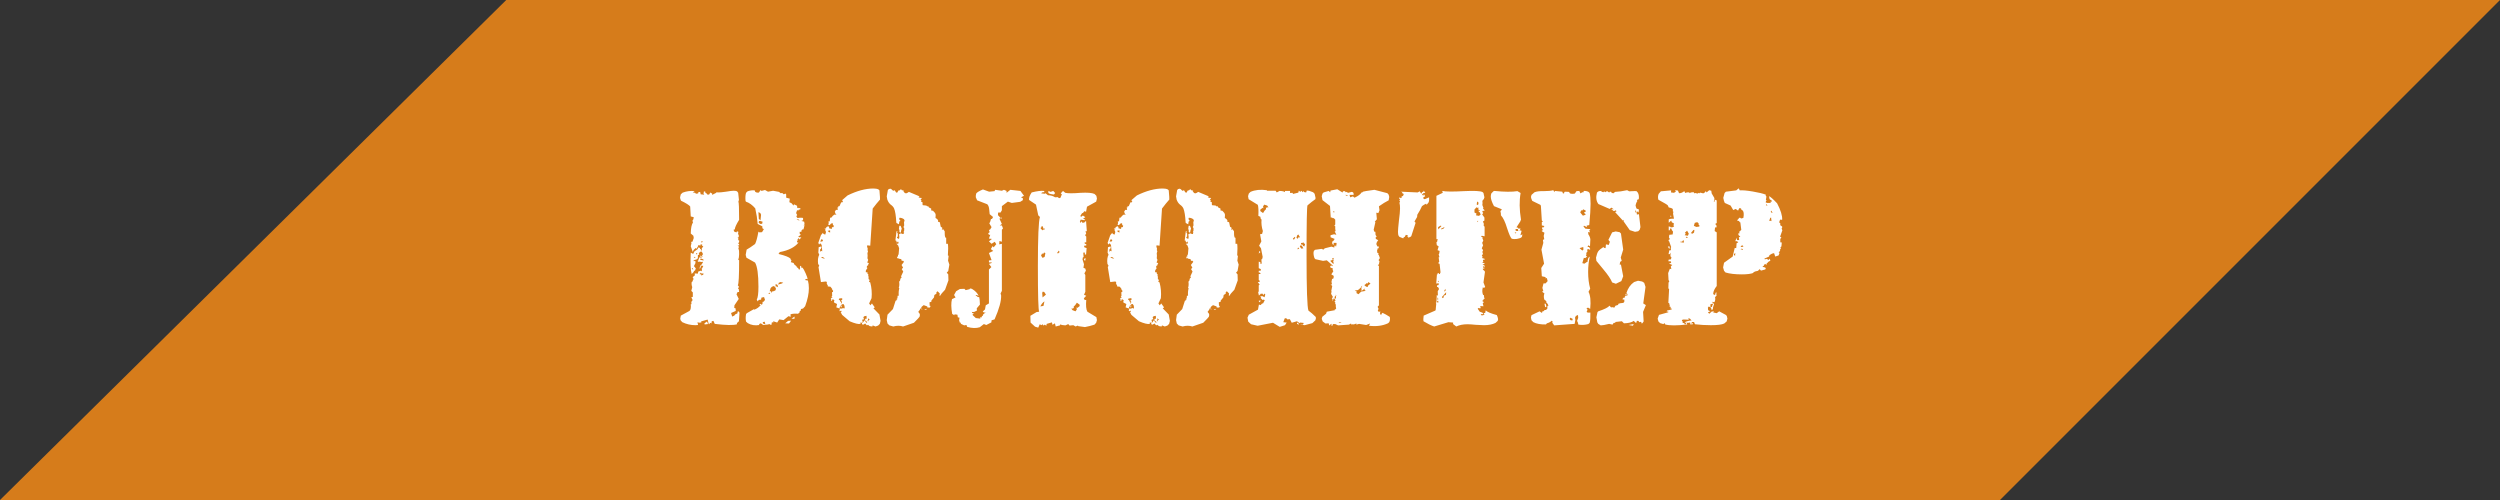 <?xml version="1.0" encoding="UTF-8"?> <svg xmlns="http://www.w3.org/2000/svg" width="200" height="40" viewBox="0 0 200 40" fill="none"><rect x="0" y="0" width="200" height="40" fill="#333333" stroke="none"/><path d="M40.5 0H200L160 40H0L40.5 0Z" fill="#D67C1B"></path><path d="M64.635 22.445C64.685 22.635 64.71 22.84 64.71 23.06C64.71 23.48 64.61 23.96 64.41 24.5L64.245 24.68L64.065 24.725L64.08 24.83L63.975 24.89V25.01H63.93L63.855 25.1C63.585 25.08 63.38 25.095 63.24 25.145L63.255 25.34L63.075 25.295L62.685 25.61L62.34 25.55L62.175 25.805L61.86 25.7V25.82L61.815 25.775L61.725 25.82L61.74 25.955L61.65 25.985L61.515 25.91L61.485 25.955L61.02 26C61 25.98 60.995 25.96 61.005 25.94L60.84 25.865L60.72 25.94L60.75 26C60.4 26.06 60.09 26.01 59.82 25.85L59.685 25.73C59.645 25.55 59.645 25.35 59.685 25.13L59.745 25.055L60.3 24.74L60.36 24.77C60.56 24.69 60.725 24.57 60.855 24.41L60.75 24.35L60.84 24.305L60.93 24.38L61.035 24.29L60.975 24.275L61.035 24.125L61.095 24.14L61.2 23.99L61.125 23.765L60.915 23.81L60.885 23.975L60.705 23.99L60.615 24.11L60.54 23.975C60.63 23.815 60.675 23.47 60.675 22.94C60.675 21.96 60.585 21.315 60.405 21.005L59.715 20.615L59.655 20.39L59.73 19.97C59.91 19.87 60.135 19.72 60.405 19.52C60.495 19.35 60.585 19.02 60.675 18.53L60.75 18.59L60.96 18.575L61.11 18.335L60.99 18.26V18.11L60.615 17.915C60.585 17.535 60.52 17.12 60.42 16.67C60.19 16.4 59.94 16.22 59.67 16.13L59.64 16.055C59.62 15.785 59.635 15.575 59.685 15.425L59.805 15.305C60.005 15.235 60.195 15.21 60.375 15.23L60.42 15.35L60.555 15.41H60.705L60.855 15.2L60.915 15.275L61.2 15.2L61.44 15.335L61.845 15.26L62.325 15.35L62.445 15.455L62.58 15.44L62.7 15.545L62.85 15.485L62.895 15.56V15.815L63.18 15.89L63.15 16.175L63.33 16.265L63.465 16.43L63.51 16.415V16.34L63.765 16.46L63.78 16.625L63.855 16.67L63.87 16.625L64.035 16.67C64.045 16.71 64.035 16.74 64.005 16.76H63.9L63.885 16.835L63.765 16.82L63.69 17.045L63.78 17.21L63.72 17.27V17.345L63.81 17.45C63.93 17.41 64.075 17.405 64.245 17.435V17.615L64.11 17.675L64.335 17.735L64.365 17.945L64.275 18.035L64.365 18.005L64.275 18.365L64.23 18.335L64.125 18.425L64.11 18.545H63.975V18.695L64.065 18.785L63.855 18.935L63.99 18.995L64.11 18.965L63.975 19.16L63.87 19.025L63.855 19.13L63.78 19.16L63.855 19.235L63.75 19.25L63.78 19.4H63.885C63.585 19.78 63.085 20.035 62.385 20.165L62.28 20.315C62.81 20.445 63.13 20.57 63.24 20.69L63.255 20.765L63.315 20.81L63.27 20.975L63.525 21.05L63.495 21.11L63.72 21.305L63.75 21.38L63.855 21.455L63.93 21.59L64.005 21.5V21.26L64.095 21.305L64.125 21.44L64.2 21.41C64.27 21.49 64.355 21.645 64.455 21.875C64.555 22.095 64.605 22.25 64.605 22.34L64.485 22.31L64.395 22.4L64.635 22.445ZM63.57 25.325L63.555 25.505L63.315 25.49L63.57 25.325ZM63.045 25.67L63.285 25.655L63.12 25.88L62.82 25.865L63.045 25.67ZM59.04 24.875L59.16 25.01L59.115 25.7L58.95 25.85L58.965 25.94C58.665 26.03 58.07 26.02 57.18 25.91L57.075 25.67L56.94 25.7L56.91 25.91L56.895 25.835H56.775V25.925H56.7L56.61 25.565L56.085 25.715L56.115 25.79L55.905 25.82L55.845 25.775L55.8 25.79L55.845 26C55.785 26.01 55.715 26.015 55.635 26.015C55.265 26.015 54.915 25.935 54.585 25.775L54.45 25.625L54.42 25.49L54.465 25.25L55.155 24.875C55.255 24.795 55.29 24.615 55.26 24.335H55.32L55.305 24.155L55.41 24.005L55.305 23.78L55.425 23.75V23.39L55.305 23.27L55.38 22.97C55.33 22.84 55.315 22.705 55.335 22.565L55.425 22.49V22.385H55.47V22.265L55.41 22.175L55.59 22.025L55.575 21.875L55.83 21.89L55.86 21.725L56.085 21.65V21.71L56.16 21.635L56.13 21.44L56.16 21.485L56.265 21.275L56.115 21.245L55.98 21.53V21.35H56.01L56.04 21.215H56.085L56.22 21.02L56.235 20.945L56.1 20.96L55.98 20.93L55.86 20.945L55.785 20.855L55.845 20.87L55.95 20.585H56.025L56.04 20.63L56.13 20.645V20.585H56.055L56.01 20.45L56.1 20.465L56.13 20.54H56.205L56.16 20.405L56.25 20.345L56.16 20.165L56.085 20.105L55.905 20.24L55.935 20.39H55.83V20.675L55.71 20.735L55.74 20.78H55.605L55.44 20.885H55.635V21.05L55.515 21.29L55.665 21.47L55.59 21.68L55.545 21.635L55.485 21.77L55.335 21.92C55.245 21.62 55.22 21.05 55.26 20.21L55.455 20.315L55.545 20.12L55.8 19.94L55.875 19.79L55.995 19.835L56.01 19.925L56.085 19.94L56.07 20.045L56.145 20.03V19.85L56.265 19.73L56.145 19.625L56.19 19.58L56.055 19.535L56.04 19.64L55.86 19.61L55.845 19.7L55.71 19.91L55.665 19.835L55.485 20L55.425 20.165L55.26 19.7L55.32 19.445L55.29 19.415L55.32 19.34H55.395L55.5 19.04L55.47 18.86L55.26 18.68C55.27 18.24 55.33 17.945 55.44 17.795L55.395 17.66L55.47 17.54L55.5 17.375L55.26 17.315L55.215 16.52C55.135 16.41 54.89 16.255 54.48 16.055C54.43 15.945 54.405 15.855 54.405 15.785L54.465 15.545L54.615 15.41C54.935 15.29 55.255 15.25 55.575 15.29L55.425 15.395L55.605 15.425L55.68 15.5L55.86 15.47V15.38L56.01 15.35L56.055 15.545L56.34 15.575L56.265 15.44L56.31 15.395V15.305L56.43 15.335V15.425L56.52 15.47L56.61 15.575L56.73 15.56L56.85 15.365V15.44L56.97 15.47V15.59L57.33 15.41L57.27 15.365C57.32 15.385 57.39 15.395 57.48 15.395C57.6 15.395 57.8 15.375 58.08 15.335C58.37 15.285 58.575 15.26 58.695 15.26C58.815 15.26 58.905 15.275 58.965 15.305L59.055 15.425L59.115 15.995L59.07 16.13C59.11 16.19 59.13 16.675 59.13 17.585C58.9 17.955 58.785 18.21 58.785 18.35L58.68 18.38L58.755 18.545L58.935 18.59L58.95 18.5L59.07 18.545L59.04 18.74L59.1 18.785V18.995L59.01 18.965L59.07 19.085L59.055 19.22H59.13V19.355L59.055 19.49L59.13 19.535V19.625L59.01 19.655L59.115 19.73L59.07 19.895C59.12 19.975 59.14 20.12 59.13 20.33C59.13 20.52 59.105 20.665 59.055 20.765L59.13 20.825C59.13 22.065 59.095 22.73 59.025 22.82L59.115 22.94L59.04 23.105L59.1 23.12L59.13 23.36H59.01L58.92 23.54L59.1 23.915L58.755 24.425L58.74 24.635L58.845 24.665L58.86 24.875L58.485 25.04L58.575 25.325L58.74 25.25L58.845 25.13L58.98 25.085L59.04 24.875ZM56.565 25.715L56.64 25.925L56.37 25.955L56.355 25.865L56.565 25.715ZM63.72 17.57L63.975 17.645L63.855 17.54L63.72 17.57ZM60.84 17.63L60.885 17.18L60.825 17.045L60.675 16.97L60.705 17.51L60.84 17.63ZM60.975 17.9L61.005 17.735C60.875 17.685 60.78 17.665 60.72 17.675L60.69 17.825L60.825 17.915L60.975 17.9ZM62.655 22.61L62.43 22.565L62.28 22.64L62.295 22.7L62.205 22.76C62.435 22.73 62.585 22.68 62.655 22.61ZM62.16 22.925L62.25 22.985L62.205 22.805L62.055 22.715L62.04 22.91L62.16 22.925ZM62.055 23.21L62.07 23.045L61.92 22.88L61.755 22.94L61.65 23.045L61.575 23.3H61.695L61.68 23.435L61.845 23.27L61.875 23.315L62.055 23.21ZM61.47 23.51L61.605 23.495V23.42L61.515 23.435L61.47 23.51ZM56.115 19.415L56.235 19.34L56.115 19.28V19.415ZM55.695 20.375L55.8 20.27L55.695 20.24V20.375ZM56.01 20.78L56.295 20.84L56.265 20.75L56.055 20.675L56.01 20.78ZM61.035 25.88L61.23 25.94L61.17 25.73L61.035 25.775L61.02 25.805L61.035 25.88ZM55.5 20.6L55.635 20.645L55.59 20.54L55.5 20.6ZM56.25 21.98L56.295 21.89L56.025 21.86L56.01 21.785L55.98 21.935L56.1 21.95V22.04L56.25 21.98ZM55.335 21.47L55.455 21.59L55.425 21.47L55.38 21.44L55.335 21.47ZM72.05 18.065L72.14 18.29C72.1 18.38 72.075 18.485 72.065 18.605H72.005L71.945 18.515L71.96 18.41L71.915 18.32L71.945 18.065H72.05ZM75.845 20.855L75.95 21.17L75.86 21.68L75.74 21.815L75.86 21.95L75.875 22.43L75.605 23.18C75.405 23.38 75.27 23.545 75.2 23.675L75.155 23.63L75.185 23.48L75.005 23.3L74.915 23.375V23.495L74.75 23.6L74.72 23.795L74.51 24.05V24.14L74.36 24.185L74.375 24.47H74.45L74.39 24.605H74.195L74.18 24.515L73.895 24.41L73.73 24.545L73.67 24.695C73.65 24.675 73.63 24.675 73.61 24.695C73.59 24.715 73.59 24.735 73.61 24.755L73.46 24.95L73.565 25.085L73.595 25.19L73.565 25.34C73.545 25.38 73.395 25.54 73.115 25.82L72.245 26.12C72.005 26.04 71.745 26.04 71.465 26.12L71.15 26.03L71 25.88L70.94 25.61L71 25.175L71.435 24.725L71.645 24.065L71.795 23.975L71.705 23.93L71.795 23.87L71.81 23.66H71.9C71.88 23.44 71.895 23.24 71.945 23.06L71.9 23.03C71.95 22.89 71.96 22.725 71.93 22.535L72.005 22.445L72.035 22.295L72.14 22.175L72.08 22.115C72.12 22.015 72.18 21.885 72.26 21.725L72.14 21.53L72.245 21.41L72.125 21.2L72.32 20.945L72.245 20.855L72.155 20.87L72.095 20.78L72.125 20.735L71.885 20.69L71.825 20.615L71.795 20.705L71.75 20.54L71.84 20.525V20.375L71.885 20.39L71.93 19.865L71.855 19.64L71.72 19.505L71.75 19.49L71.855 19.505L71.885 19.4L71.84 19.31L71.75 19.415L71.69 19.235L71.63 19.25L71.72 18.5H71.795L71.765 18.62L71.825 18.68V18.92L71.765 18.965V19.04L71.915 19.115C71.955 19.015 71.955 18.895 71.915 18.755L72.065 18.665L72.23 18.725L72.305 18.71L72.29 18.62L72.335 18.575L72.29 18.5L72.335 18.455V18.245L72.275 18.17L72.335 18.035L72.32 17.78L72.365 17.645L72.32 17.54C72.21 17.46 72.09 17.42 71.96 17.42L71.93 17.525L72.035 17.675L71.945 17.72L71.915 17.945L71.72 17.84L71.705 17.795C71.675 17.255 71.615 16.88 71.525 16.67C71.475 16.56 71.385 16.46 71.255 16.37C71.135 16.27 71.045 16.135 70.985 15.965L70.94 15.71L71.03 15.2L71.105 15.125L71.225 15.095L71.3 15.125L71.465 15.275L71.51 15.23H71.585L71.675 15.38L71.765 15.425L71.885 15.23H71.975L72.08 15.125L72.14 15.215L72.32 15.245L72.26 15.275L72.38 15.44L72.485 15.47C72.545 15.46 72.62 15.42 72.71 15.35L73.565 15.71L73.475 15.77L73.595 15.83H73.7L73.745 15.86L73.64 15.98L73.715 16.01L73.685 16.13L73.79 16.175L73.82 16.25L73.79 16.295L73.82 16.415L74.105 16.445L74.195 16.52L74.24 16.475L74.315 16.595L74.495 16.685V16.835L74.645 16.865L74.81 17.045L74.855 17.18L74.84 17.435C75.02 17.535 75.085 17.635 75.035 17.735L75.185 17.78L75.26 18.14L75.38 18.215V18.305L75.335 18.32L75.38 18.38L75.455 18.335L75.575 18.5C75.565 18.74 75.585 18.91 75.635 19.01L75.695 19.025V19.505H75.83C75.86 19.705 75.86 20.015 75.83 20.435L75.89 20.465L75.845 20.855ZM74.135 24.71L74.15 24.74L74 24.785L73.955 24.74L74.135 24.71ZM73.7 24.68L73.805 24.74H73.7V24.68ZM65.675 20.06L65.78 20.105L65.735 19.595L65.615 19.46L65.525 19.565L65.465 19.43L65.675 18.815L65.84 18.62L65.87 18.71L66.02 18.77L66.08 18.56L66.005 18.38L66.08 18.35L66.005 18.335L65.96 18.275H66.08L66.11 18.17L66.26 18.095L66.335 18.17L66.32 18.26L66.545 18.32V18.215L66.59 18.17H66.68L66.71 18.05L66.635 18.005L66.62 17.855L66.485 17.885L66.38 18.005H66.26C66.3 17.895 66.305 17.795 66.275 17.705H66.38L66.41 17.42L66.515 17.405C66.575 17.305 66.655 17.225 66.755 17.165L66.92 17.18L66.845 17.105L66.785 16.94L66.875 16.79H67.025L66.995 16.595L67.07 16.58L67.04 16.52L67.16 16.49L67.265 16.25C67.275 16.25 67.28 16.24 67.28 16.22C67.29 16.19 67.3 16.175 67.31 16.175L67.37 16.205L67.445 16.085L67.355 16.025L67.805 15.635C68.555 15.265 69.245 15.08 69.875 15.08C70.045 15.08 70.18 15.105 70.28 15.155L70.355 15.23C70.395 15.68 70.41 15.925 70.4 15.965C70.22 16.165 70.025 16.405 69.815 16.685L69.62 19.655L69.38 19.625L69.365 19.73L69.425 19.925L69.395 19.985L69.44 20.105L69.395 20.255C69.415 20.395 69.415 20.53 69.395 20.66L69.455 20.795L69.38 21.005L69.515 21.05L69.455 21.155V21.215L69.365 21.275L69.335 21.38L69.395 21.44L69.275 21.62L69.26 21.77L69.41 21.8L69.395 21.905L69.47 21.95L69.455 22.055L69.485 22.13V22.325L69.575 22.4L69.515 22.535L69.62 22.595C69.73 23.015 69.765 23.435 69.725 23.855L69.53 24.275L69.635 24.425L69.755 24.275L69.98 24.59L69.875 24.665L70.355 25.16L70.445 25.67L70.385 25.91L70.25 26.045L70.04 26.12L69.815 26.03L69.785 26.12L69.575 26.09L69.44 25.985L69.35 26.03L69.215 25.88L69.065 25.97L68.975 25.955L68.945 25.82L68.84 25.79V25.91C68.68 25.95 68.39 25.88 67.97 25.7L67.37 25.19L67.25 24.965H67.325L67.295 24.845L67.175 24.905L67.16 24.815L67.205 24.695L66.905 24.59L66.965 24.32L66.725 24.2V24.08L66.77 24.065L66.68 23.96L66.59 23.945L66.56 24.065L66.485 24.05L66.5 23.915L66.455 23.855L66.515 23.84L66.62 23.765H66.515L66.575 23.66L66.56 23.375L66.635 23.36L66.65 23.255L66.56 23.165L66.59 23.135L66.44 22.94L66.215 22.91L66.23 22.85L66.125 22.67H66.155L66.14 22.55L66.065 22.52L65.675 22.565L65.48 21.365L65.54 21.26L65.45 21.11C65.41 20.81 65.44 20.565 65.54 20.375L65.465 20.21L65.495 19.775L65.69 19.715L65.72 19.775L65.66 19.94H65.6L65.615 20.165L65.675 20.06ZM69.02 25.67L68.975 25.82L69.035 25.805L69.155 25.625L69.335 25.835L69.38 25.76L69.215 25.64L69.2 25.58L69.245 25.49L69.335 25.505L69.32 25.265L69.155 25.295L69.065 25.37L69.125 25.55H69.02L68.96 25.625L69.02 25.67ZM66.41 18.605V18.425L66.215 18.47L66.275 18.53C66.295 18.56 66.32 18.575 66.35 18.575L66.41 18.605ZM65.825 19.19L65.72 19.13L65.615 19.325H65.78C65.78 19.315 65.795 19.29 65.825 19.25C65.845 19.22 65.845 19.2 65.825 19.19ZM65.99 20.675L65.81 20.555L65.675 20.6C65.815 20.67 65.92 20.695 65.99 20.675ZM69.485 25.61L69.59 25.595L69.44 25.46V25.61L69.395 25.655L69.455 25.715L69.485 25.61ZM67.265 24.08L67.385 23.96V23.885L67.31 23.855L67.13 23.885L67.1 23.975L67.19 24.02L67.235 24.14L67.295 24.155L67.265 24.32L67.355 24.2L67.34 24.095L67.265 24.08ZM67.505 24.725L67.58 24.62L67.55 24.53L67.58 24.5L67.475 24.32L67.34 24.35L67.31 24.425H67.205L67.295 24.47L67.19 24.545L67.16 24.665L67.295 24.695L67.505 24.635V24.725ZM67.325 24.455H67.37L67.34 24.575H67.265V24.53L67.325 24.515V24.455ZM82.325 15.995C82.305 15.825 82.375 15.625 82.535 15.395C82.965 15.285 83.295 15.245 83.525 15.275L83.555 15.365L83.36 15.395L83.3 15.47L83.585 15.5L83.63 15.455L83.84 15.62C84.05 15.62 84.24 15.675 84.41 15.785L84.62 15.77L84.71 15.845H84.8L84.83 15.83L84.95 15.545L84.86 15.47L85.04 15.275L85.22 15.425C85.43 15.475 85.84 15.475 86.45 15.425C86.99 15.395 87.36 15.425 87.56 15.515L87.71 15.665L87.755 15.89L87.695 16.13L86.96 16.535L86.885 16.94L86.75 16.895L86.63 17.045H86.57L86.42 17.285L86.495 17.345L86.63 17.24L86.825 17.375L86.645 17.495L86.825 17.57L86.75 17.615L86.45 17.57L86.39 17.75L86.48 17.84V17.765L86.525 17.705L86.615 17.84L86.69 17.795L86.735 17.855V17.795L86.885 17.675L86.945 18.485L86.825 18.53L86.885 18.62V18.74L86.825 18.755V18.86L86.9 18.92V19.385H86.795L86.75 19.445L86.84 19.52H86.9V19.64L86.735 19.655V19.775L86.93 19.85L86.885 20.375L86.78 20.345L86.795 20.21H86.66L86.69 20.57L86.63 20.585L86.6 20.75L86.72 21.14L86.675 21.425L86.825 21.485L86.87 21.65L86.75 21.875L86.825 21.995V23.345L86.72 23.585L86.9 23.66L86.705 23.87L86.78 24.005L86.9 23.99C86.86 24.45 86.89 24.765 86.99 24.935L87.71 25.37L87.755 25.61L87.695 25.82L87.56 25.97C87.32 26.05 87.065 26.115 86.795 26.165L86.255 26.09L86.24 26.045L86.045 26.12L85.865 26.015L85.565 26.045L85.46 25.925L85.235 26.03C85.055 26.02 84.91 25.995 84.8 25.955V26.03L84.455 26.12L84.395 25.865L84.2 25.985L84.155 25.79L83.735 25.91L83.705 26.06L83.585 25.97L83.48 26.045L83.405 25.94L83.315 26.015L83.18 25.94L83.06 26.21L82.805 26.135L82.445 25.805L82.43 25.265L82.925 24.965L83.135 24.935C83.065 24.845 83.03 23.63 83.03 21.29C83.03 18.99 83.085 17.68 83.195 17.36L83.06 17.225L82.88 16.37L82.325 15.995ZM86.81 20.87L86.72 20.795L86.735 20.69L86.855 20.66L86.81 20.87ZM83.87 15.275L84.05 15.35L84.26 15.275L84.41 15.44L84.32 15.56C84.09 15.54 83.94 15.5 83.87 15.44V15.275ZM83.375 20.255L83.285 20.45L83.405 20.63L83.57 20.555L83.63 20.255L83.525 20.195L83.435 20.345L83.375 20.255ZM83.345 18.155L83.255 18.215L83.27 18.32L83.345 18.35V18.395L83.42 18.425L83.435 18.365L83.555 18.38L83.57 18.26L83.48 18.305L83.42 18.11L83.3 18.08L83.345 18.155ZM84.71 20.045L84.575 20.225L84.635 20.285L84.725 20.195L84.77 20.18L84.71 20.045ZM85.805 24.695L85.7 24.68L85.805 24.815L86.045 24.905L86.15 24.74L86.105 24.59L86.18 24.635L86.36 24.5L86.375 24.455L86.36 24.365L86.15 24.215C86.06 24.365 85.975 24.47 85.895 24.53L85.91 24.68L85.85 24.635L85.805 24.695ZM83.405 23.795L83.675 23.57L83.54 23.36L83.42 23.33L83.375 23.435L83.405 23.795ZM83.225 24.515L83.48 24.47L83.555 24.11C83.425 24.19 83.315 24.325 83.225 24.515ZM79.115 24.275V21.56L79.31 21.365L79.115 21.11L79.31 21.05L79.355 20.99H79.115V20.84L79.325 20.81L79.115 20.24L79.46 20.075L79.265 19.925L79.415 19.685L79.49 19.79L79.7 19.535L79.58 19.34L79.325 19.505L79.115 19.31L79.355 19.115L79.115 19.085L79.22 18.785H79.115L79.055 18.665L79.175 18.575L79.115 18.395L79.205 18.365L79.325 18.17L79.145 17.87C79.205 17.79 79.25 17.67 79.28 17.51L79.355 17.525L79.445 17.36L79.175 17.135C79.165 16.995 79.15 16.85 79.13 16.7C79.11 16.54 79.06 16.42 78.98 16.34C78.94 16.32 78.67 16.215 78.17 16.025L78.065 15.785C78.055 15.705 78.065 15.605 78.095 15.485C78.145 15.395 78.325 15.285 78.635 15.155L79.13 15.335L79.565 15.29L79.61 15.185L80.15 15.26L80.315 15.185L80.525 15.275V15.425L80.825 15.185L81.635 15.275L81.92 15.665L81.68 15.785L81.83 15.86V16.01L81.62 16.145L80.945 16.235L80.63 16.13L80.15 16.49V16.82L80.045 17H79.85L79.835 17.21L80.06 17.45L80.105 17.36L80.12 17.525L80.03 17.45L79.955 17.495L80.15 17.915L79.985 18.035H80.15L80.24 18.275L80.15 18.38V19.34L79.955 19.28L79.94 19.55L80.15 19.505V23.27L80.045 23.48L80.09 23.63C80.11 24.07 79.935 24.71 79.565 25.55L79.325 25.625L79.31 25.79L78.905 26L78.71 25.925L78.38 26.18C78.09 26.27 77.755 26.26 77.375 26.15L77.315 26L77.135 26.03L76.88 25.91L76.835 25.79L76.79 25.82L76.73 25.625L76.76 25.415L76.625 25.385L76.595 25.175L76.355 25.145V25.22L76.175 25.115C76.085 24.605 76.08 24.21 76.16 23.93L76.445 23.795L76.325 23.6L76.49 23.3L76.79 23.12C76.92 23.11 77.04 23.105 77.15 23.105L77.255 23.21L77.57 23.135L77.6 23.075L77.75 23.105C78.03 23.275 78.21 23.465 78.29 23.675L78.14 23.6H78.035L78.23 23.765H78.335C78.365 23.855 78.385 24.055 78.395 24.365L78.14 24.665L78.155 24.845L77.945 24.95L77.78 24.965L77.75 24.92L77.765 25.025L77.945 25.115L77.81 25.13L77.825 25.22L78.065 25.445L78.425 25.49L78.41 25.385H78.545V25.295L78.635 25.25V25.175L78.86 24.98L78.725 25.01L78.62 24.92L78.8 24.755L78.86 24.425L79.115 24.275ZM95.195 18.065L95.284 18.29C95.245 18.38 95.219 18.485 95.21 18.605H95.15L95.09 18.515L95.105 18.41L95.059 18.32L95.09 18.065H95.195ZM98.99 20.855L99.094 21.17L99.004 21.68L98.885 21.815L99.004 21.95L99.019 22.43L98.749 23.18C98.549 23.38 98.415 23.545 98.344 23.675L98.299 23.63L98.329 23.48L98.15 23.3L98.059 23.375V23.495L97.894 23.6L97.865 23.795L97.654 24.05V24.14L97.504 24.185L97.519 24.47H97.594L97.534 24.605H97.34L97.325 24.515L97.04 24.41L96.874 24.545L96.814 24.695C96.794 24.675 96.775 24.675 96.754 24.695C96.734 24.715 96.734 24.735 96.754 24.755L96.605 24.95L96.71 25.085L96.74 25.19L96.71 25.34C96.689 25.38 96.54 25.54 96.26 25.82L95.389 26.12C95.15 26.04 94.889 26.04 94.609 26.12L94.294 26.03L94.144 25.88L94.085 25.61L94.144 25.175L94.579 24.725L94.79 24.065L94.939 23.975L94.85 23.93L94.939 23.87L94.954 23.66H95.044C95.025 23.44 95.04 23.24 95.09 23.06L95.044 23.03C95.094 22.89 95.105 22.725 95.075 22.535L95.15 22.445L95.18 22.295L95.284 22.175L95.225 22.115C95.264 22.015 95.325 21.885 95.404 21.725L95.284 21.53L95.389 21.41L95.269 21.2L95.465 20.945L95.389 20.855L95.299 20.87L95.24 20.78L95.269 20.735L95.029 20.69L94.969 20.615L94.939 20.705L94.894 20.54L94.984 20.525V20.375L95.029 20.39L95.075 19.865L94.999 19.64L94.865 19.505L94.894 19.49L94.999 19.505L95.029 19.4L94.984 19.31L94.894 19.415L94.835 19.235L94.775 19.25L94.865 18.5H94.939L94.909 18.62L94.969 18.68V18.92L94.909 18.965V19.04L95.059 19.115C95.1 19.015 95.1 18.895 95.059 18.755L95.21 18.665L95.374 18.725L95.45 18.71L95.434 18.62L95.48 18.575L95.434 18.5L95.48 18.455V18.245L95.419 18.17L95.48 18.035L95.465 17.78L95.51 17.645L95.465 17.54C95.355 17.46 95.234 17.42 95.105 17.42L95.075 17.525L95.18 17.675L95.09 17.72L95.059 17.945L94.865 17.84L94.85 17.795C94.82 17.255 94.76 16.88 94.669 16.67C94.62 16.56 94.529 16.46 94.4 16.37C94.279 16.27 94.189 16.135 94.129 15.965L94.085 15.71L94.174 15.2L94.249 15.125L94.37 15.095L94.445 15.125L94.609 15.275L94.654 15.23H94.73L94.82 15.38L94.909 15.425L95.029 15.23H95.12L95.225 15.125L95.284 15.215L95.465 15.245L95.404 15.275L95.525 15.44L95.629 15.47C95.689 15.46 95.764 15.42 95.855 15.35L96.71 15.71L96.62 15.77L96.74 15.83H96.844L96.889 15.86L96.784 15.98L96.859 16.01L96.829 16.13L96.934 16.175L96.965 16.25L96.934 16.295L96.965 16.415L97.249 16.445L97.34 16.52L97.385 16.475L97.46 16.595L97.639 16.685V16.835L97.79 16.865L97.954 17.045L97.999 17.18L97.984 17.435C98.165 17.535 98.23 17.635 98.18 17.735L98.329 17.78L98.404 18.14L98.525 18.215V18.305L98.48 18.32L98.525 18.38L98.6 18.335L98.719 18.5C98.71 18.74 98.73 18.91 98.779 19.01L98.84 19.025V19.505H98.975C99.004 19.705 99.004 20.015 98.975 20.435L99.034 20.465L98.99 20.855ZM97.279 24.71L97.294 24.74L97.144 24.785L97.1 24.74L97.279 24.71ZM96.844 24.68L96.95 24.74H96.844V24.68ZM88.82 20.06L88.924 20.105L88.879 19.595L88.76 19.46L88.669 19.565L88.609 19.43L88.82 18.815L88.984 18.62L89.014 18.71L89.165 18.77L89.225 18.56L89.15 18.38L89.225 18.35L89.15 18.335L89.105 18.275H89.225L89.254 18.17L89.404 18.095L89.48 18.17L89.465 18.26L89.689 18.32V18.215L89.734 18.17H89.825L89.855 18.05L89.779 18.005L89.764 17.855L89.629 17.885L89.525 18.005H89.404C89.445 17.895 89.45 17.795 89.419 17.705H89.525L89.555 17.42L89.659 17.405C89.719 17.305 89.799 17.225 89.9 17.165L90.064 17.18L89.99 17.105L89.93 16.94L90.019 16.79H90.169L90.139 16.595L90.215 16.58L90.184 16.52L90.305 16.49L90.409 16.25C90.419 16.25 90.424 16.24 90.424 16.22C90.434 16.19 90.445 16.175 90.454 16.175L90.514 16.205L90.59 16.085L90.499 16.025L90.95 15.635C91.7 15.265 92.389 15.08 93.019 15.08C93.189 15.08 93.325 15.105 93.424 15.155L93.499 15.23C93.54 15.68 93.555 15.925 93.544 15.965C93.365 16.165 93.169 16.405 92.96 16.685L92.764 19.655L92.525 19.625L92.51 19.73L92.57 19.925L92.54 19.985L92.585 20.105L92.54 20.255C92.559 20.395 92.559 20.53 92.54 20.66L92.6 20.795L92.525 21.005L92.659 21.05L92.6 21.155V21.215L92.51 21.275L92.48 21.38L92.54 21.44L92.419 21.62L92.404 21.77L92.555 21.8L92.54 21.905L92.615 21.95L92.6 22.055L92.629 22.13V22.325L92.719 22.4L92.659 22.535L92.764 22.595C92.874 23.015 92.909 23.435 92.87 23.855L92.674 24.275L92.779 24.425L92.9 24.275L93.124 24.59L93.019 24.665L93.499 25.16L93.59 25.67L93.529 25.91L93.394 26.045L93.184 26.12L92.96 26.03L92.93 26.12L92.719 26.09L92.585 25.985L92.495 26.03L92.359 25.88L92.21 25.97L92.12 25.955L92.09 25.82L91.984 25.79V25.91C91.825 25.95 91.534 25.88 91.115 25.7L90.514 25.19L90.394 24.965H90.469L90.439 24.845L90.32 24.905L90.305 24.815L90.35 24.695L90.049 24.59L90.109 24.32L89.87 24.2V24.08L89.915 24.065L89.825 23.96L89.734 23.945L89.704 24.065L89.629 24.05L89.644 23.915L89.6 23.855L89.659 23.84L89.764 23.765H89.659L89.719 23.66L89.704 23.375L89.779 23.36L89.794 23.255L89.704 23.165L89.734 23.135L89.585 22.94L89.359 22.91L89.374 22.85L89.269 22.67H89.299L89.284 22.55L89.21 22.52L88.82 22.565L88.624 21.365L88.684 21.26L88.594 21.11C88.555 20.81 88.585 20.565 88.684 20.375L88.609 20.21L88.639 19.775L88.835 19.715L88.865 19.775L88.805 19.94H88.745L88.76 20.165L88.82 20.06ZM92.165 25.67L92.12 25.82L92.18 25.805L92.299 25.625L92.48 25.835L92.525 25.76L92.359 25.64L92.344 25.58L92.389 25.49L92.48 25.505L92.465 25.265L92.299 25.295L92.21 25.37L92.269 25.55H92.165L92.105 25.625L92.165 25.67ZM89.555 18.605V18.425L89.359 18.47L89.419 18.53C89.439 18.56 89.465 18.575 89.495 18.575L89.555 18.605ZM88.969 19.19L88.865 19.13L88.76 19.325H88.924C88.924 19.315 88.939 19.29 88.969 19.25C88.99 19.22 88.99 19.2 88.969 19.19ZM89.135 20.675L88.954 20.555L88.82 20.6C88.96 20.67 89.064 20.695 89.135 20.675ZM92.629 25.61L92.734 25.595L92.585 25.46V25.61L92.54 25.655L92.6 25.715L92.629 25.61ZM90.409 24.08L90.529 23.96V23.885L90.454 23.855L90.275 23.885L90.245 23.975L90.335 24.02L90.379 24.14L90.439 24.155L90.409 24.32L90.499 24.2L90.484 24.095L90.409 24.08ZM90.65 24.725L90.725 24.62L90.695 24.53L90.725 24.5L90.62 24.32L90.484 24.35L90.454 24.425H90.35L90.439 24.47L90.335 24.545L90.305 24.665L90.439 24.695L90.65 24.635V24.725ZM90.469 24.455H90.514L90.484 24.575H90.409V24.53L90.469 24.515V24.455ZM111.184 25.355C111.214 25.545 111.194 25.69 111.124 25.79L111.034 25.865C110.604 26.065 110.099 26.13 109.519 26.06L109.609 25.88L109.294 26L108.724 25.91L108.514 25.97V25.88L108.304 25.955L108.214 25.94L108.124 25.97L108.079 25.88L107.914 25.97L107.044 26.03L106.819 25.925H106.609L106.639 26.015L106.519 26.06L106.504 25.985C106.514 25.975 106.524 25.96 106.534 25.94C106.534 25.91 106.519 25.9 106.489 25.91L106.339 26.045L106.294 25.865L106.039 25.88L105.814 25.715L105.739 25.505L105.784 25.34L106.084 25.1L106.144 24.935L106.789 24.815L106.774 24.74L106.834 24.755L106.894 24.68C106.864 24.6 106.854 24.495 106.864 24.365L106.819 24.305V24.17L106.729 24.08L106.789 24.095L106.849 24.02L106.714 23.855L106.579 24.11L106.609 23.945L106.549 23.855L106.639 23.765L106.489 23.51L106.504 23.39L106.534 23.375L106.504 23.27L106.579 22.88L106.444 22.745L106.564 22.76L106.519 22.55L106.564 22.325L106.684 22.265L106.699 22.07L106.504 21.95L106.669 21.695L106.609 21.59L106.624 21.47L106.444 21.41L106.414 21.29L106.519 21.23L106.564 21.305L106.624 21.245L106.144 20.825L105.844 20.87L105.229 20.735L105.154 20.645C105.074 20.405 105.059 20.215 105.109 20.075L105.199 19.985L105.724 19.91L105.874 19.97L105.979 19.865L106.519 19.73L106.744 19.805L106.759 19.655H106.849L106.879 19.76C106.929 19.55 106.939 19.44 106.909 19.43H106.684L106.699 19.52L106.654 19.61L106.564 19.445L106.609 19.28L106.654 19.295L106.774 19.115L106.444 18.98V18.815L106.729 18.74L106.909 18.785L106.774 18.5H106.849C106.819 18.38 106.809 18.245 106.819 18.095L106.744 18.065L106.819 17.96V17.57L106.699 17.45H106.609L106.564 17.405H106.459L106.399 16.475L105.799 16.01L105.739 15.695L105.799 15.485L105.889 15.395L106.294 15.275L106.414 15.38L106.444 15.245L106.984 15.14L107.389 15.395L107.479 15.335L107.389 15.275L107.644 15.305L107.584 15.38L107.704 15.35L107.854 15.425L108.139 15.35L108.199 15.365L108.259 15.41L108.289 15.485V15.59H107.959L108.019 15.785L108.229 15.71L108.364 15.815C108.664 15.675 108.849 15.535 108.919 15.395H108.979L109.039 15.335C109.059 15.315 109.364 15.265 109.954 15.185L110.989 15.455L111.094 15.575L111.139 15.755L111.094 16.025C110.854 16.145 110.594 16.305 110.314 16.505L110.359 16.82L110.269 17.045L110.104 17.015L110.149 17.54L109.984 17.735L110.029 17.78L109.894 18.38L109.939 18.53L110.029 18.545L110.044 18.8L110.134 18.92L110.044 19.01L110.074 19.115L110.209 19.19C110.209 19.22 110.224 19.235 110.254 19.235L110.224 19.325L110.179 19.28L110.104 19.52L110.194 19.73L110.269 19.685L110.314 19.865L110.224 19.85L110.164 20.06L110.194 20.24L110.284 20.255L110.254 20.375L110.299 20.39L110.389 20.645L110.284 20.81L110.359 20.9L110.314 21.14L110.224 21.215L110.314 21.275V24.425L110.209 24.545L110.284 24.71L110.224 24.845L110.314 24.965L110.419 24.89L110.404 25.13L110.539 25.22L110.494 25.145L110.599 25.025C110.779 25.105 110.974 25.215 111.184 25.355ZM105.259 25.355L105.274 25.46L105.229 25.625L104.989 25.85L104.374 26.015L104.044 25.97V25.955L104.239 25.97L104.299 25.835L104.014 25.805L103.969 25.85L103.759 25.7L103.339 25.82L103.189 25.535L102.979 25.55L102.904 25.46H102.799L102.769 25.49L102.664 25.775L102.934 25.805L102.799 26.015L102.379 26.15L101.839 25.82L100.609 26.06L100.084 25.94L99.859 25.73L99.799 25.415L99.904 25.175L100.639 24.77L100.714 24.365L100.849 24.41L100.969 24.275H101.044L101.179 24.02L101.104 23.96L101.014 24.005L100.849 23.84L100.894 23.78L100.819 23.735L100.849 23.705L100.984 23.69L101.164 23.78L101.224 23.555L101.119 23.48V23.54L101.074 23.6L100.984 23.48L100.909 23.51L100.864 23.465V23.51L100.714 23.645L100.654 23.39L100.699 23.3V22.82L100.774 22.775L100.624 22.565L100.774 22.55V22.46L100.699 22.4V21.92H100.819L100.849 21.86L100.759 21.8H100.699V21.665L100.864 21.65V21.53L100.699 21.455V20.93L100.834 20.975L100.819 21.095H100.939L100.909 20.75L100.969 20.735L101.014 20.555L100.879 19.865L100.729 19.655L100.909 19.31L100.804 18.74L100.969 18.71L101.029 18.485C100.929 18.165 100.894 17.86 100.924 17.57L100.849 17.48L100.834 17.345L100.669 17.27C100.689 16.84 100.674 16.545 100.624 16.385L99.889 15.935L99.844 15.695L99.904 15.485L100.039 15.35C100.399 15.19 100.834 15.145 101.344 15.215L101.359 15.26C101.519 15.26 101.749 15.26 102.049 15.26L102.139 15.395L102.364 15.275C102.544 15.275 102.689 15.305 102.799 15.365V15.275H103.204V15.44L103.399 15.425L103.444 15.515L103.864 15.41L103.909 15.245L104.014 15.35L104.134 15.26L104.194 15.38L104.284 15.29L104.329 15.365L104.494 15.395L104.539 15.245C104.649 15.235 104.819 15.28 105.049 15.38L105.169 15.5L105.244 15.83L105.229 15.935C105.039 16.065 104.829 16.23 104.599 16.43C104.549 16.52 104.524 17.865 104.524 20.465C104.524 23.115 104.574 24.575 104.674 24.845C104.854 24.975 105.049 25.145 105.259 25.355ZM100.744 20.075L100.834 20.165L100.699 20.285L100.744 20.075ZM103.909 25.91V25.97L103.759 25.91L103.774 25.79L103.909 25.91ZM107.734 15.665L107.854 15.605L107.614 15.59L107.734 15.665ZM106.729 17L106.759 16.94L106.699 16.895L106.639 16.955L106.729 17ZM109.429 22.865L109.639 22.685L109.474 22.565L109.399 22.685L109.309 22.655L109.249 22.745L109.189 22.76L109.159 22.835L109.309 22.94L109.429 22.955V22.865ZM106.654 21.11L106.699 21.065L106.654 20.9L106.699 20.81L106.654 20.735C106.714 20.695 106.714 20.66 106.654 20.63L106.564 20.69L106.624 20.765L106.549 20.84L106.474 20.795L106.444 20.9L106.654 21.11ZM109.174 23.285L109.264 23.225L109.159 23.21L109.174 23.075L109.009 23.225L108.844 23.24L108.934 23.165L108.904 23.045L108.979 22.865L108.904 22.895L108.919 22.955L108.769 23.09L108.754 23.12L108.619 23.21L108.379 23.24L108.559 23.345L108.499 23.435L108.679 23.54L108.889 23.33L109.174 23.285ZM103.969 19.025L103.984 18.95L103.864 18.755L103.774 18.83L103.714 19.025L103.819 19.1L103.909 18.95L103.969 19.025ZM104.359 19.61L104.404 19.595L104.389 19.505L104.299 19.46V19.415L104.224 19.385L104.209 19.445L104.089 19.43L104.074 19.565L104.179 19.55L104.254 19.685L104.389 19.7L104.359 19.61ZM103.504 19.19L103.624 19.01L103.564 18.95L103.489 19.04L103.429 19.07L103.504 19.19ZM101.374 16.58L101.479 16.595L101.374 16.445L101.134 16.37L101.044 16.52L101.074 16.67L101.014 16.625L100.834 16.76L100.819 16.82L100.834 16.895L101.044 17.045C101.124 16.895 101.204 16.79 101.284 16.73L101.269 16.595C101.279 16.615 101.299 16.62 101.329 16.61C101.359 16.61 101.374 16.6 101.374 16.58ZM104.119 19.895L104.269 19.865L104.149 19.655L104.029 19.625L103.984 19.73L104.119 19.895ZM103.789 19.94L103.939 19.91L103.849 19.79L103.789 19.94ZM106.864 23.69L106.909 23.675L106.864 23.555V23.66L106.789 23.705L106.759 23.855L106.849 23.9L106.879 23.84C106.879 23.81 106.879 23.79 106.879 23.78L106.864 23.69ZM107.194 25.805L107.329 25.835L107.224 25.76L107.089 25.805L107.149 25.85L107.194 25.805ZM100.774 24.185L100.864 24.05H100.714L100.699 24.095L100.774 24.185ZM121.783 18.725L121.768 18.905L121.723 18.98C121.653 19.04 121.528 19.085 121.348 19.115C121.178 19.135 121.043 19.13 120.943 19.1C120.853 19.03 120.728 18.75 120.568 18.26C120.418 17.76 120.253 17.415 120.073 17.225C120.083 17.145 120.068 17.025 120.028 16.865H120.073L120.148 16.745L119.518 16.49C119.348 16.17 119.263 15.915 119.263 15.725C119.263 15.635 119.278 15.55 119.308 15.47L119.488 15.29L119.563 15.275C120.363 15.355 120.973 15.36 121.393 15.29C121.453 15.32 121.538 15.37 121.648 15.44C121.538 16.06 121.548 16.77 121.678 17.57C121.658 17.66 121.603 17.765 121.513 17.885C121.403 18.045 121.338 18.145 121.318 18.185L121.438 18.215V18.275L121.648 18.29L121.558 18.47L121.678 18.425L121.723 18.485L121.633 18.815L121.723 18.8C121.733 18.77 121.753 18.745 121.783 18.725ZM119.848 25.535L119.818 25.67L119.638 25.835C119.388 25.955 119.083 26.015 118.723 26.015C118.573 26.015 118.353 26.005 118.063 25.985C117.773 25.955 117.553 25.94 117.403 25.94C117.043 25.94 116.743 26 116.503 26.12L116.248 25.925V25.805L115.873 25.775L114.733 26.12C114.493 26.04 114.208 25.9 113.878 25.7C113.858 25.63 113.863 25.48 113.893 25.25L114.823 24.845L114.853 24.8L114.898 24.305L114.868 24.215L114.913 24.185L114.943 23.6L115.033 23.66L115.018 23.3L115.123 23.12L115.048 22.97L114.958 22.955L114.973 22.82L115.093 22.805V22.655L114.898 22.685L114.958 21.905L115.033 21.98L115.003 21.845H115.093L115.123 21.92H115.183L115.243 21.785L115.168 21.11L115.048 21.05L115.138 20.945L115.093 20.585L115.153 20.57L115.093 20.345L115.138 20.285L115.168 20.075L115.003 20.015L115.093 19.715L114.943 19.61L114.913 19.385L115.003 19.325L114.943 19.295L115.018 19.205V19.145L114.913 19.13V15.665L115.423 15.425L115.378 15.275C115.638 15.335 116.223 15.34 117.133 15.29C117.943 15.25 118.433 15.275 118.603 15.365L118.678 15.44L118.753 15.785L118.708 15.92L118.588 16.07C118.608 16.19 118.608 16.3 118.588 16.4L118.678 16.64L118.633 16.685L118.753 16.805V16.865H118.618L118.573 16.97C118.633 16.97 118.658 17 118.648 17.06L118.573 17.15L118.753 17.405V17.645L118.633 17.72L118.708 17.9L118.693 18.05L118.768 18.14V18.905L118.543 18.86L118.483 18.92L118.633 19.01L118.588 19.04L118.663 19.25L118.573 19.43L118.648 19.625L118.543 19.865L118.648 20.015L118.588 20.15L118.648 20.345H118.603L118.543 20.465L118.603 20.495L118.573 20.645L118.768 20.705V20.78H118.648L118.633 20.87L118.678 20.93L118.603 20.975L118.618 21.035H118.738L118.708 21.095L118.768 21.05V21.11L118.603 21.155L118.783 21.26L118.738 21.38L118.633 21.26L118.648 21.41L118.768 21.425L118.753 21.47L118.618 21.5L118.663 21.65L118.678 21.575L118.798 21.74L118.678 22.595L118.813 22.955L118.708 23.045L118.633 22.97C118.563 23.2 118.568 23.41 118.648 23.6H118.708C118.718 23.74 118.738 23.845 118.768 23.915H118.693L118.678 23.99L118.573 24.08L118.693 24.155V24.2L118.618 24.26L118.678 24.5L118.408 24.485L118.453 24.59L118.423 24.68L118.288 24.635L118.213 24.695L118.378 24.935L118.588 25.01L118.693 25.13H118.453L118.528 25.235C118.598 25.235 118.673 25.215 118.753 25.175L118.708 25.04H118.813L118.858 24.83C118.968 24.95 119.263 25.075 119.743 25.205C119.793 25.295 119.828 25.405 119.848 25.535ZM114.328 15.785C114.338 15.975 114.328 16.105 114.298 16.175L114.133 16.385L114.088 16.295C113.988 16.335 113.878 16.4 113.758 16.49C113.668 16.7 113.543 16.93 113.383 17.18L113.368 17.36L113.158 17.72L113.248 17.825L112.903 18.89C112.863 18.94 112.773 18.985 112.633 19.025L112.678 18.95H112.588L112.633 18.83L112.468 18.785L112.378 18.95L112.303 18.98L112.258 19.07L111.958 18.95L111.898 18.875C111.858 18.815 111.838 18.705 111.838 18.545C111.838 18.405 111.863 18.11 111.913 17.66C111.973 17.21 112.003 16.88 112.003 16.67C112.003 16.49 111.988 16.345 111.958 16.235L112.003 16.085L111.943 16.055L112.018 15.905L111.928 15.92L111.958 15.785L112.063 15.845L112.168 15.77C112.118 15.77 112.108 15.75 112.138 15.71C112.178 15.67 112.208 15.67 112.228 15.71L112.303 15.515L112.198 15.47L112.168 15.38L112.078 15.335L113.413 15.395L113.578 15.305L113.698 15.5L113.773 15.365L113.878 15.335L113.893 15.245L114.028 15.425L113.893 15.44L113.758 15.56L113.878 15.68L113.863 15.605L113.923 15.545L114.013 15.695L113.848 15.815L113.893 15.905L113.983 15.935L114.328 15.785ZM121.258 18.47L121.468 18.485L121.423 18.32H121.243L121.258 18.47ZM121.258 18.68L121.303 18.575L121.168 18.62L121.258 18.68ZM118.243 16.4L118.288 16.22L118.168 16.115L118.138 16.37L118.243 16.4ZM118.318 17.27L118.453 17.165L118.378 16.97H118.318L118.288 16.88H118.378L118.393 16.82L118.288 16.835L118.258 16.58L118.198 16.64L118.123 16.58L117.958 16.76V17L118.123 17.09L118.078 17.225L118.318 17.27ZM118.168 17.765L118.243 17.75V17.645L118.168 17.765ZM115.483 18.29L115.573 18.155L115.273 18.305L115.318 18.35L115.483 18.29ZM115.318 18.08L115.243 18.05L115.048 18.17L115.063 18.35L115.318 18.08ZM115.093 22.565L115.108 22.445L115.018 22.55L115.093 22.565ZM115.543 23.33L115.648 23.255L115.633 23.105L115.558 23.225L115.543 23.33ZM115.678 23.585L115.693 23.375L115.348 23.765L115.423 23.855L115.498 23.78V23.66L115.678 23.585ZM114.973 23.96H115.063L115.033 23.78L114.973 23.96ZM114.943 24.17L115.063 24.215V24.065H115.003L114.943 24.17ZM131.116 17.135L131.236 18.17L131.176 18.38L131.056 18.5L130.801 18.545L130.381 18.41L129.886 17.705L129.901 17.585L129.826 17.645L129.211 16.97L129.331 16.895L129.241 16.82L129.196 16.865L129.091 16.88L128.896 16.73L129.106 16.745L128.911 16.61L128.776 16.715L127.876 16.325C127.696 16.095 127.656 15.79 127.756 15.41C127.786 15.36 127.841 15.32 127.921 15.29L128.116 15.275V15.335L128.281 15.38L128.326 15.305L128.416 15.38L128.566 15.29L128.746 15.41L128.761 15.35L128.881 15.335L128.956 15.455L129.031 15.44L129.061 15.47L129.211 15.35C129.491 15.34 129.811 15.295 130.171 15.215L130.336 15.305C130.696 15.285 130.891 15.28 130.921 15.29L131.026 15.41C131.106 15.55 131.131 15.725 131.101 15.935L130.981 15.98L130.951 16.085L131.011 16.055C130.931 16.145 130.876 16.275 130.846 16.445L130.906 16.655L130.951 16.7L131.101 16.745L131.116 17.03L131.041 16.895L130.921 17.015L130.936 17.03L130.951 17.165L131.116 17.135ZM130.861 16.79L130.816 16.97L130.921 17.015L130.861 16.79ZM129.856 22.1L129.706 22.49L129.271 22.7L128.971 22.595C128.871 22.335 128.636 21.985 128.266 21.545C127.896 21.105 127.711 20.88 127.711 20.87L127.681 20.615C127.731 20.375 127.791 20.205 127.861 20.105C127.931 20.005 128.076 19.885 128.296 19.745V19.82L128.446 19.85L128.476 19.55L128.701 19.595L128.791 19.34L128.671 19.19L128.971 18.59L129.256 18.515L129.571 18.575L129.676 18.68L129.856 19.97L129.661 20.6L129.736 20.87L129.616 20.945L129.571 21.17H129.676C129.686 21.23 129.746 21.54 129.856 22.1ZM131.536 22.625L131.641 22.955L131.461 24.275L131.671 24.41L131.446 24.95L131.491 25.715L131.386 25.865L131.281 25.85L131.326 25.805L131.281 25.745L131.146 25.775L131.071 25.67H130.951L130.891 25.85L130.696 25.67C130.546 25.79 130.286 25.855 129.916 25.865L129.751 25.7C129.721 25.7 129.541 25.72 129.211 25.76L129.241 25.82L129.091 25.835L129.001 25.97L128.731 25.91C128.411 25.99 128.186 26.03 128.056 26.03L127.861 25.91L127.786 25.79L127.711 25.385L127.801 24.965L127.861 24.905C128.351 24.745 128.651 24.595 128.761 24.455L128.881 24.59L129.031 24.575L129.136 24.62L129.241 24.455L129.451 24.395L129.466 24.305C129.556 24.265 129.691 24.24 129.871 24.23L129.946 24.14V23.96H129.811V23.9L129.901 23.81H129.991V23.69L130.141 23.675L130.096 23.6L130.006 23.645L130.081 23.48L130.171 23.675L130.201 23.525L130.111 23.45C130.231 23.06 130.436 22.765 130.726 22.565L131.041 22.46L131.371 22.52L131.536 22.625ZM130.291 26L130.696 25.925L130.636 26.06L130.291 26ZM123.436 18.425L123.451 18.35H123.361L123.391 18.155L123.451 18.215L123.556 18.08L123.346 18.035V17.765L123.436 17.72L123.346 17.645L123.271 16.46L123.226 16.385L122.581 16.07C122.521 15.95 122.486 15.845 122.476 15.755L122.521 15.59L122.761 15.38C122.931 15.31 123.181 15.28 123.511 15.29C123.851 15.29 124.101 15.265 124.261 15.215L124.351 15.365L124.396 15.275L124.981 15.335L125.041 15.485L125.131 15.455L125.146 15.365L125.191 15.335L125.521 15.35L125.596 15.47C125.696 15.51 125.826 15.515 125.986 15.485L126.121 15.29L126.346 15.275L126.436 15.47L126.586 15.38H126.691V15.275C126.831 15.265 126.961 15.29 127.081 15.35L127.171 15.44C127.221 15.63 127.246 15.915 127.246 16.295C127.246 16.685 127.211 17.255 127.141 18.005L126.931 18.05L126.961 18.17L126.706 18.05C126.716 18.06 126.716 18.075 126.706 18.095C126.686 18.105 126.671 18.105 126.661 18.095L126.826 18.29L127.216 18.335L127.201 18.425L127.126 18.395L127.201 18.59L127.051 18.56L127.066 18.74C127.176 18.9 127.231 19.055 127.231 19.205C127.231 19.095 127.221 19.26 127.201 19.7L127.051 19.625L127.006 19.76H127.126L127.216 19.91L127.201 19.985L127.081 19.925L126.976 19.955L126.991 20.15L126.901 20.225L126.916 20.36L126.871 20.435L126.961 20.525L126.826 20.645L126.706 20.63L126.586 21.05L126.751 21.095L127.036 20.9L127.006 20.855L127.066 20.63L127.186 20.525C127.096 20.895 127.051 21.305 127.051 21.755C127.051 22.255 127.106 22.7 127.216 23.09L127.081 23.345C127.231 23.625 127.276 24.08 127.216 24.71L127.036 24.605L126.916 24.68L127.006 24.77L126.931 24.95L127.021 25.01H127.231C127.241 25.41 127.221 25.685 127.171 25.835L127.066 25.925C126.816 25.995 126.551 26.01 126.271 25.97C126.251 25.85 126.216 25.75 126.166 25.67L126.256 25.43L126.241 25.22L126.136 25.205L126.166 25.25L126.076 25.265L126.001 25.415L126.031 25.595L125.971 25.91L124.336 26.03L124.186 25.82L124.201 25.7L124.141 25.655C124.041 25.755 123.911 25.825 123.751 25.865L123.676 25.955C123.256 25.965 122.921 25.905 122.671 25.775L122.521 25.625L122.476 25.415L122.506 25.25L122.536 25.205L123.166 24.905L123.331 25.025C123.381 25.005 123.396 24.97 123.376 24.92L123.496 24.89L123.571 24.8H123.661L123.781 24.71L123.796 24.47H123.871C123.851 24.36 123.796 24.27 123.706 24.2V24.095L123.541 23.96C123.491 23.76 123.496 23.6 123.556 23.48L123.361 23.33L123.466 23.285L123.391 23.03L123.481 22.67H123.646L123.811 22.49L123.751 22.25H123.601L123.676 22.175L123.346 22.1L123.301 21.44L123.526 21.095L123.316 19.97L123.466 19.43L123.436 19.22L123.496 19.145H123.541L123.496 18.875L123.556 18.62L123.346 18.5L123.361 18.38C123.371 18.44 123.396 18.455 123.436 18.425ZM123.721 24.5L123.676 24.56L123.616 24.575C123.616 24.555 123.606 24.51 123.586 24.44C123.566 24.37 123.561 24.32 123.571 24.29L123.661 24.305C123.661 24.365 123.681 24.43 123.721 24.5ZM126.841 16.94C126.861 16.92 126.866 16.89 126.856 16.85L126.661 16.745L126.571 16.85L126.496 16.82L126.421 17L126.631 17.255L126.841 17.18V17.12L126.751 17.06L126.721 17L126.841 16.94ZM126.586 20.045L126.676 19.97L126.661 19.76L126.361 19.85L126.586 20.045ZM125.671 25.625H125.806V25.505L125.626 25.415L125.581 25.49L125.596 25.565L125.671 25.625ZM142.528 18.275L142.588 18.425L142.408 18.935L142.513 18.995L142.423 19.115V19.385L142.543 19.4L142.513 19.715L142.423 19.805L142.483 19.85L142.408 19.955V20.06L142.288 20.21L142.363 20.225L142.288 20.435L142.018 20.525L141.928 20.255C141.828 20.255 141.703 20.31 141.553 20.42L141.523 20.525L141.148 20.69L141.193 20.75L141.328 20.705L141.493 20.795L141.583 20.69L141.628 20.855L141.448 20.96C141.428 21.01 141.393 21.045 141.343 21.065L141.313 21.155L141.343 21.215L141.208 21.11L141.133 21.185L141.088 21.29C141.068 21.27 141.048 21.27 141.028 21.29C141.008 21.31 141.008 21.33 141.028 21.35L141.193 21.395L141.253 21.44V21.515L141.208 21.56L140.878 21.65L140.773 21.53L140.638 21.665C140.498 21.685 140.373 21.725 140.263 21.785L140.278 21.83C140.078 21.91 139.768 21.95 139.348 21.95C138.818 21.95 138.383 21.9 138.043 21.8L137.923 21.665L137.848 21.395L137.923 21.02L138.613 20.525L138.778 19.835L138.898 19.85L138.928 19.46L139.063 19.385L138.958 19.295H138.823L138.928 19.025L138.958 19.205H139.138L139.108 18.98L139.228 18.935L139.078 18.8L139.063 18.665H139.168L139.123 18.515H139.198L139.228 18.455L139.303 18.395L139.228 17.795L139.168 17.765L139.123 17.675L138.973 17.66L139.033 17.54L139.078 17.525L139.108 17.45L139.198 17.405L139.288 17.48L139.468 17.435C139.518 17.175 139.508 16.985 139.438 16.865L139.288 16.745V16.67L139.138 16.655L139.048 16.85L138.853 16.715L138.658 16.805L138.448 16.445L137.983 16.235C137.933 16.145 137.893 16.01 137.863 15.83L137.968 15.44L138.073 15.335L138.898 15.23L139.093 15.065L139.183 15.23C139.403 15.21 139.748 15.24 140.218 15.32C140.698 15.4 141.048 15.485 141.268 15.575L141.253 15.65L141.313 15.725L141.268 16.01L141.358 16.025L141.283 16.07L141.253 16.19L141.373 16.235H141.673L141.613 16.145H141.718L141.748 16.055L141.568 15.935L141.523 15.695C141.633 15.735 141.848 15.925 142.168 16.265C142.458 16.815 142.593 17.255 142.573 17.585L142.408 17.57L142.333 17.78L142.438 17.9L142.408 18.005L142.573 18.125V18.215L142.528 18.275ZM133.618 17.255L133.738 17.285L133.618 17.345V17.255ZM138.148 25.295L138.193 25.49L138.133 25.715L137.938 25.88C137.748 25.97 137.393 26.015 136.873 26.015C136.443 26.015 136.018 25.99 135.598 25.94L135.523 25.76H135.358L135.283 25.91L135.403 25.835L135.433 25.94L135.223 25.955V25.805L135.178 25.835L135.133 25.775L135.073 25.835L134.908 25.805L134.983 25.955C134.153 26.055 133.563 26.055 133.213 25.955L133.183 25.85L133.063 25.925L132.808 25.85L132.673 25.715L132.613 25.49L132.718 25.19L133.468 24.98L133.453 24.92H133.333L133.363 24.845L133.738 24.755V24.695L133.633 24.665L133.663 24.56L133.543 24.5L133.603 24.395L133.543 24.365V24.26L133.468 24.23L133.528 23.12L133.468 23.075L133.483 22.61L133.543 22.505L133.483 22.4L133.453 21.845L133.588 21.5L133.708 21.53L133.663 21.305L133.783 21.2L133.513 21.08L133.693 21.035L133.663 20.9H133.468L133.498 20.765H133.648L133.723 20.615L133.633 20.495L133.648 20.21L133.573 20.33H133.483L133.543 20.03L133.678 20.015L133.663 19.835L133.693 19.76L133.528 19.295H133.498L133.483 19.19H133.543L133.573 19.085L133.513 18.995L133.543 18.785L133.813 18.755L133.843 18.53L133.738 18.395L133.723 18.305L133.633 18.26L133.573 18.425H133.498V18.11L133.648 18.155L133.633 18.185H133.783L133.933 18.125L133.888 18.08L133.903 17.855L133.753 17.795L133.693 17.645L133.498 17.825V17.555C133.588 17.505 133.728 17.485 133.918 17.495L133.843 17.09L133.873 16.94L133.828 16.91V16.745C133.818 16.685 133.708 16.635 133.498 16.595L133.423 16.43C133.403 16.39 133.153 16.24 132.673 15.98C132.623 15.83 132.628 15.675 132.688 15.515L132.868 15.305L133.693 15.23L133.678 15.395L133.918 15.425L134.068 15.335L134.008 15.215L134.233 15.245L134.323 15.455C134.453 15.465 134.593 15.41 134.743 15.29L134.818 15.44C134.918 15.39 135.028 15.375 135.148 15.395L135.163 15.455C135.243 15.395 135.358 15.37 135.508 15.38L135.538 15.47L135.613 15.44L135.808 15.485L135.883 15.425L135.928 15.47L136.018 15.41L136.258 15.47L136.348 15.425L136.468 15.29L136.528 15.395L136.738 15.215L136.903 15.26L136.933 15.47L137.143 15.83C137.163 15.93 137.148 16.03 137.098 16.13L137.188 16.115L137.173 16.025L137.248 15.98L137.338 16.04V17.84L137.218 17.915L137.323 18.05V18.185L137.203 18.2L137.173 18.485L137.338 18.59V22.88C137.168 23.09 137.073 23.295 137.053 23.495L137.113 23.585H137.188L137.218 23.57L137.248 23.42L137.323 23.39C137.303 23.48 137.303 23.57 137.323 23.66L137.203 23.765C137.233 23.895 137.223 24.02 137.173 24.14L137.128 24.185L136.993 24.14V24.2L137.128 24.32C137.048 24.52 137.018 24.665 137.038 24.755L136.888 24.77L136.903 24.665L136.813 24.605L136.963 24.545L136.978 24.425L137.023 24.41V24.29L136.828 24.35L136.843 24.545L136.768 24.56L136.708 24.515L136.633 24.605L136.648 24.815L136.828 24.905L136.633 24.98C136.663 25.02 136.698 25.06 136.738 25.1L136.978 24.89L137.008 24.935L137.128 24.89L137.053 24.995L137.338 25.055L137.533 24.905L138.088 25.205L138.148 25.295ZM133.423 19.715L133.588 19.73L133.543 19.925L133.423 19.715ZM141.268 16.415L141.403 16.46L141.313 16.325L141.268 16.415ZM141.718 17.015L141.808 17.03L141.703 16.85L141.658 16.925L141.718 17.015ZM141.718 17.69L141.688 17.405L141.613 17.435C141.603 17.505 141.573 17.58 141.523 17.66C141.583 17.65 141.648 17.66 141.718 17.69ZM139.378 19.76L139.483 19.7L139.378 19.625L139.273 19.685L139.258 19.745L139.378 19.76ZM139.243 19.94L139.438 19.985V19.925L139.318 19.895L139.243 19.94ZM138.808 20.465L138.823 20.225L138.718 20.33V20.405L138.808 20.465ZM135.943 18.125L135.958 18.035L135.883 17.96V17.84L135.808 17.825V17.765L135.583 17.825L135.508 18.065L135.703 18.155L135.943 18.125ZM135.523 18.605L135.553 18.395H135.478L135.268 18.65L135.403 18.695L135.523 18.605ZM135.028 18.86L135.103 18.695L134.968 18.455L134.788 18.62L134.863 18.695L134.773 18.815L135.028 18.86ZM134.863 19.01L134.998 19.04V18.965L134.908 18.935L134.863 19.01ZM134.698 19.415L134.713 19.235H134.638L134.563 19.34L134.458 19.325L134.413 19.37L134.698 19.415ZM135.328 25.64L135.193 25.49L135.058 25.46L135.103 25.58C134.813 25.56 134.653 25.555 134.623 25.565L134.563 25.61L134.548 25.67L134.623 25.73L134.608 25.835L134.743 25.85L134.773 25.94L134.878 25.925L134.863 25.82L134.773 25.775C134.983 25.685 135.168 25.64 135.328 25.64Z" fill="white"></path></svg> 
